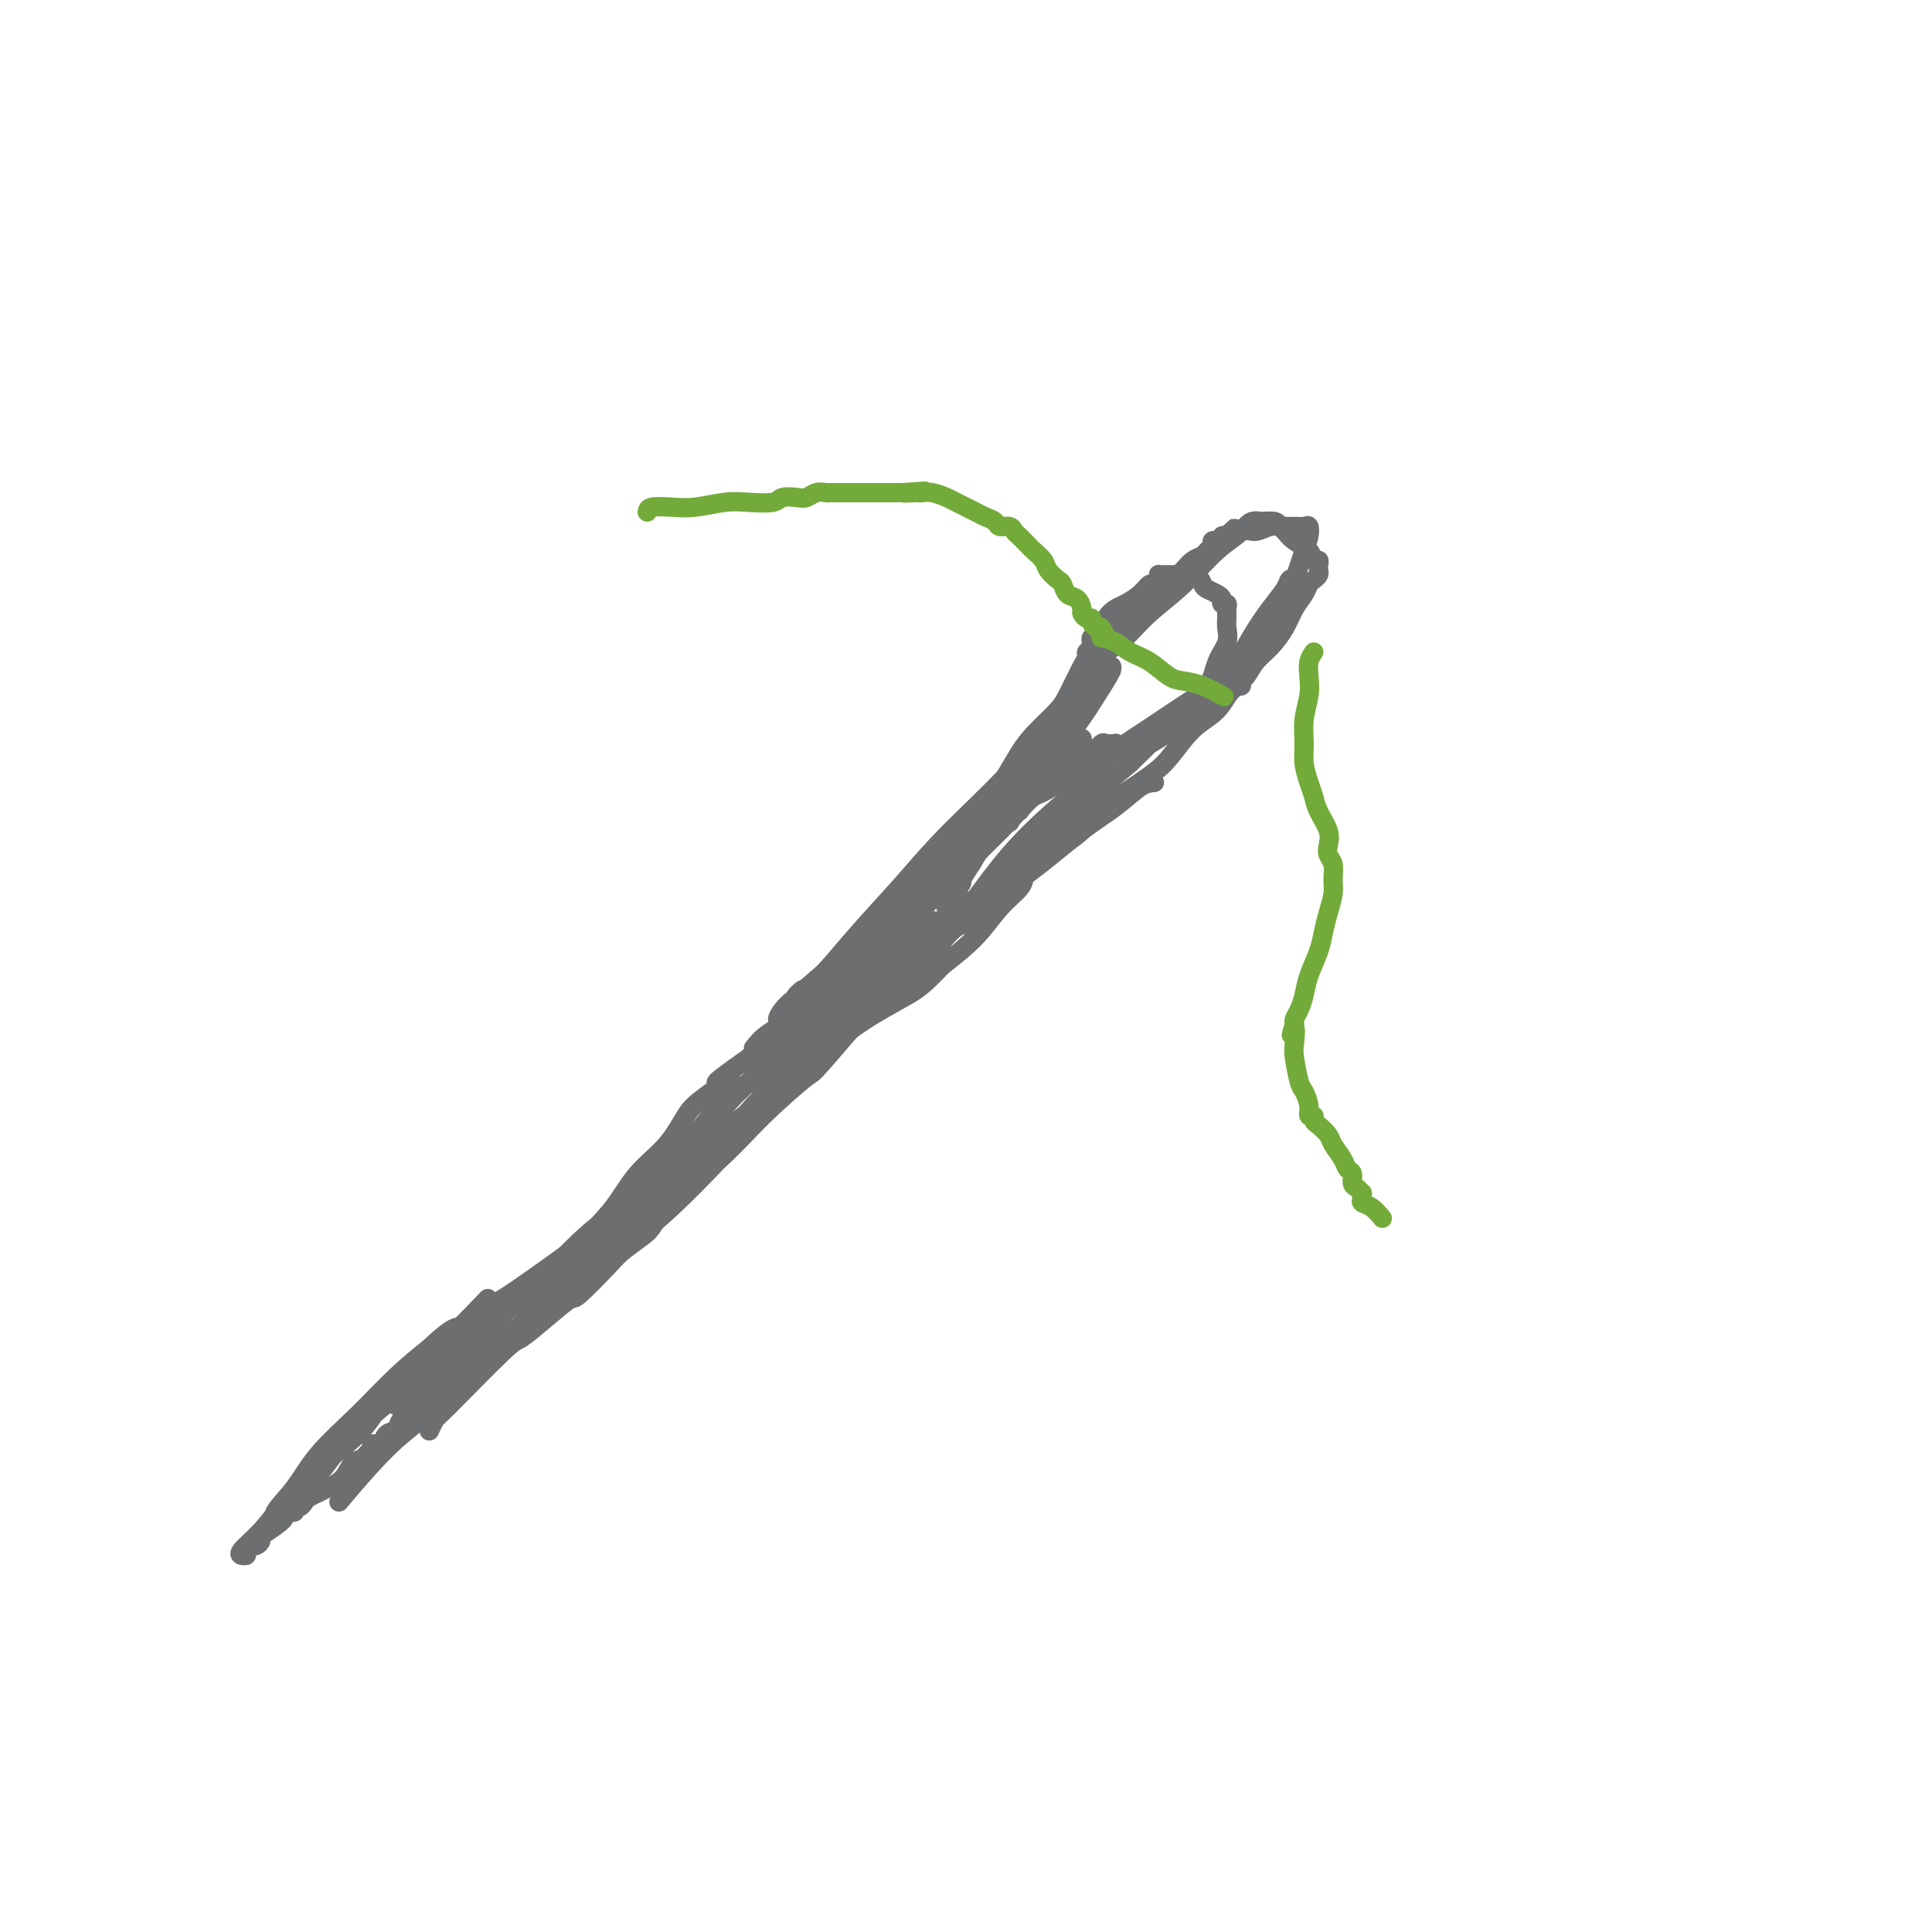 <svg viewBox='0 0 400 400' version='1.1' xmlns='http://www.w3.org/2000/svg' xmlns:xlink='http://www.w3.org/1999/xlink'><g fill='none' stroke='#6D6E70' stroke-width='4' stroke-linecap='round' stroke-linejoin='round'><path d='M89,296c-0.105,0.220 -0.210,0.440 0,0c0.210,-0.440 0.736,-1.540 1,-2c0.264,-0.460 0.267,-0.279 3,-3c2.733,-2.721 8.195,-8.346 11,-11c2.805,-2.654 2.954,-2.339 4,-3c1.046,-0.661 2.988,-2.297 5,-4c2.012,-1.703 4.094,-3.471 5,-4c0.906,-0.529 0.638,0.183 2,-1c1.362,-1.183 4.356,-4.259 6,-6c1.644,-1.741 1.938,-2.146 3,-3c1.062,-0.854 2.891,-2.155 4,-3c1.109,-0.845 1.496,-1.233 2,-2c0.504,-0.767 1.124,-1.912 2,-3c0.876,-1.088 2.008,-2.119 3,-3c0.992,-0.881 1.844,-1.614 3,-3c1.156,-1.386 2.616,-3.427 4,-5c1.384,-1.573 2.690,-2.679 4,-4c1.310,-1.321 2.622,-2.856 4,-4c1.378,-1.144 2.822,-1.898 4,-3c1.178,-1.102 2.089,-2.551 3,-4'/><path d='M162,225c11.345,-10.960 3.206,-2.861 1,-1c-2.206,1.861 1.520,-2.516 4,-5c2.480,-2.484 3.714,-3.074 5,-4c1.286,-0.926 2.625,-2.189 4,-3c1.375,-0.811 2.786,-1.172 4,-2c1.214,-0.828 2.230,-2.123 3,-3c0.770,-0.877 1.295,-1.337 2,-2c0.705,-0.663 1.591,-1.531 2,-2c0.409,-0.469 0.340,-0.539 1,-1c0.660,-0.461 2.048,-1.312 3,-2c0.952,-0.688 1.466,-1.213 2,-2c0.534,-0.787 1.088,-1.836 2,-3c0.912,-1.164 2.184,-2.444 3,-3c0.816,-0.556 1.178,-0.387 2,-1c0.822,-0.613 2.104,-2.009 3,-3c0.896,-0.991 1.406,-1.576 2,-2c0.594,-0.424 1.273,-0.687 2,-1c0.727,-0.313 1.501,-0.676 2,-1c0.499,-0.324 0.722,-0.610 1,-1c0.278,-0.390 0.610,-0.885 1,-1c0.390,-0.115 0.837,0.150 1,0c0.163,-0.150 0.043,-0.715 0,-1c-0.043,-0.285 -0.009,-0.290 0,0c0.009,0.290 -0.007,0.876 0,1c0.007,0.124 0.038,-0.216 0,0c-0.038,0.216 -0.144,0.986 -1,2c-0.856,1.014 -2.461,2.273 -4,4c-1.539,1.727 -3.011,3.922 -5,6c-1.989,2.078 -4.494,4.039 -7,6'/><path d='M195,200c-3.709,3.949 -4.983,4.823 -7,6c-2.017,1.177 -4.779,2.657 -7,4c-2.221,1.343 -3.901,2.548 -6,4c-2.099,1.452 -4.615,3.151 -7,5c-2.385,1.849 -4.637,3.849 -7,6c-2.363,2.151 -4.837,4.452 -7,6c-2.163,1.548 -4.015,2.344 -7,5c-2.985,2.656 -7.105,7.172 -9,9c-1.895,1.828 -1.566,0.967 -3,2c-1.434,1.033 -4.631,3.960 -7,6c-2.369,2.040 -3.912,3.195 -6,5c-2.088,1.805 -4.723,4.261 -7,6c-2.277,1.739 -4.197,2.759 -6,4c-1.803,1.241 -3.490,2.701 -5,4c-1.510,1.299 -2.843,2.438 -4,3c-1.157,0.562 -2.137,0.547 -3,1c-0.863,0.453 -1.608,1.375 -2,2c-0.392,0.625 -0.430,0.952 -1,1c-0.570,0.048 -1.672,-0.184 -2,0c-0.328,0.184 0.119,0.784 0,1c-0.119,0.216 -0.803,0.047 -1,0c-0.197,-0.047 0.091,0.029 0,0c-0.091,-0.029 -0.563,-0.162 -1,0c-0.437,0.162 -0.839,0.618 -1,1c-0.161,0.382 -0.080,0.691 0,1'/><path d='M89,282c-16.427,12.716 -4.495,3.505 0,0c4.495,-3.505 1.554,-1.304 0,0c-1.554,1.304 -1.722,1.713 -2,2c-0.278,0.287 -0.667,0.454 -1,1c-0.333,0.546 -0.610,1.471 -1,2c-0.390,0.529 -0.893,0.662 -1,1c-0.107,0.338 0.181,0.879 0,1c-0.181,0.121 -0.831,-0.179 -1,0c-0.169,0.179 0.144,0.837 0,1c-0.144,0.163 -0.746,-0.171 -1,0c-0.254,0.171 -0.159,0.845 0,1c0.159,0.155 0.384,-0.210 1,-1c0.616,-0.790 1.624,-2.007 3,-3c1.376,-0.993 3.119,-1.764 5,-3c1.881,-1.236 3.899,-2.938 6,-5c2.101,-2.062 4.284,-4.484 6,-6c1.716,-1.516 2.966,-2.127 6,-5c3.034,-2.873 7.854,-8.008 11,-11c3.146,-2.992 4.620,-3.841 6,-5c1.380,-1.159 2.668,-2.627 4,-4c1.332,-1.373 2.708,-2.650 4,-4c1.292,-1.350 2.501,-2.774 4,-4c1.499,-1.226 3.288,-2.253 5,-4c1.712,-1.747 3.346,-4.213 5,-6c1.654,-1.787 3.327,-2.893 5,-4'/><path d='M153,226c11.608,-10.673 5.627,-5.856 4,-5c-1.627,0.856 1.100,-2.250 3,-4c1.900,-1.750 2.972,-2.145 4,-3c1.028,-0.855 2.010,-2.171 3,-3c0.990,-0.829 1.987,-1.170 3,-2c1.013,-0.830 2.042,-2.147 3,-3c0.958,-0.853 1.847,-1.240 3,-2c1.153,-0.760 2.571,-1.892 4,-3c1.429,-1.108 2.869,-2.191 4,-3c1.131,-0.809 1.953,-1.344 3,-2c1.047,-0.656 2.318,-1.433 3,-2c0.682,-0.567 0.777,-0.925 1,-1c0.223,-0.075 0.576,0.132 1,0c0.424,-0.132 0.918,-0.605 1,-1c0.082,-0.395 -0.249,-0.713 0,-1c0.249,-0.287 1.079,-0.542 1,0c-0.079,0.542 -1.067,1.881 -1,2c0.067,0.119 1.191,-0.981 -3,4c-4.191,4.981 -13.695,16.043 -18,21c-4.305,4.957 -3.411,3.807 -5,5c-1.589,1.193 -5.659,4.728 -9,8c-3.341,3.272 -5.951,6.282 -9,9c-3.049,2.718 -6.535,5.143 -10,8c-3.465,2.857 -6.908,6.147 -10,9c-3.092,2.853 -5.832,5.268 -9,8c-3.168,2.732 -6.762,5.781 -10,8c-3.238,2.219 -6.119,3.610 -9,5'/><path d='M101,278c-8.534,7.110 -5.868,5.884 -6,6c-0.132,0.116 -3.061,1.574 -5,3c-1.939,1.426 -2.886,2.820 -4,4c-1.114,1.180 -2.394,2.144 -3,3c-0.606,0.856 -0.540,1.603 -1,2c-0.460,0.397 -1.448,0.445 -2,1c-0.552,0.555 -0.669,1.616 -1,2c-0.331,0.384 -0.877,0.092 -1,0c-0.123,-0.092 0.175,0.017 0,0c-0.175,-0.017 -0.824,-0.161 -1,0c-0.176,0.161 0.120,0.627 0,1c-0.120,0.373 -0.655,0.653 -1,1c-0.345,0.347 -0.501,0.761 -1,1c-0.499,0.239 -1.342,0.302 -2,1c-0.658,0.698 -1.132,2.032 -2,3c-0.868,0.968 -2.130,1.570 -3,2c-0.870,0.430 -1.347,0.689 -2,1c-0.653,0.311 -1.480,0.676 -2,1c-0.520,0.324 -0.732,0.609 -1,1c-0.268,0.391 -0.593,0.889 -1,1c-0.407,0.111 -0.898,-0.166 -1,0c-0.102,0.166 0.183,0.776 0,1c-0.183,0.224 -0.834,0.063 -1,0c-0.166,-0.063 0.151,-0.027 0,0c-0.151,0.027 -0.771,0.046 -1,0c-0.229,-0.046 -0.065,-0.156 0,0c0.065,0.156 0.033,0.578 0,1'/><path d='M59,314c-6.713,5.764 -2.495,2.175 -1,1c1.495,-1.175 0.267,0.064 -1,1c-1.267,0.936 -2.573,1.571 -3,2c-0.427,0.429 0.025,0.654 0,1c-0.025,0.346 -0.527,0.815 -1,1c-0.473,0.185 -0.915,0.088 -1,0c-0.085,-0.088 0.188,-0.167 0,0c-0.188,0.167 -0.838,0.580 -1,1c-0.162,0.420 0.165,0.848 0,1c-0.165,0.152 -0.820,0.028 -1,0c-0.180,-0.028 0.115,0.038 0,0c-0.115,-0.038 -0.639,-0.181 0,-1c0.639,-0.819 2.441,-2.315 4,-4c1.559,-1.685 2.874,-3.559 5,-6c2.126,-2.441 5.062,-5.447 8,-8c2.938,-2.553 5.878,-4.651 8,-7c2.122,-2.349 3.426,-4.947 5,-7c1.574,-2.053 3.419,-3.561 5,-5c1.581,-1.439 2.898,-2.808 4,-4c1.102,-1.192 1.989,-2.205 3,-3c1.011,-0.795 2.146,-1.370 3,-2c0.854,-0.630 1.427,-1.315 2,-2'/><path d='M97,273c7.437,-7.747 2.531,-2.614 1,-1c-1.531,1.614 0.314,-0.292 1,-1c0.686,-0.708 0.212,-0.220 0,0c-0.212,0.220 -0.164,0.171 0,0c0.164,-0.171 0.443,-0.463 0,0c-0.443,0.463 -1.609,1.679 -3,3c-1.391,1.321 -3.007,2.745 -5,5c-1.993,2.255 -4.363,5.342 -7,8c-2.637,2.658 -5.542,4.887 -8,7c-2.458,2.113 -4.469,4.109 -6,6c-1.531,1.891 -2.581,3.677 -4,5c-1.419,1.323 -3.207,2.182 -4,3c-0.793,0.818 -0.591,1.596 -1,2c-0.409,0.404 -1.430,0.432 -2,1c-0.570,0.568 -0.688,1.674 -1,2c-0.312,0.326 -0.819,-0.127 -1,0c-0.181,0.127 -0.037,0.833 0,1c0.037,0.167 -0.034,-0.206 0,0c0.034,0.206 0.173,0.992 0,1c-0.173,0.008 -0.656,-0.762 0,-2c0.656,-1.238 2.452,-2.945 4,-5c1.548,-2.055 2.848,-4.458 5,-7c2.152,-2.542 5.156,-5.223 8,-8c2.844,-2.777 5.527,-5.651 8,-8c2.473,-2.349 4.737,-4.175 7,-6'/><path d='M89,279c6.271,-5.946 5.949,-3.811 7,-4c1.051,-0.189 3.474,-2.700 5,-4c1.526,-1.300 2.155,-1.387 6,-4c3.845,-2.613 10.905,-7.753 14,-10c3.095,-2.247 2.225,-1.602 3,-2c0.775,-0.398 3.197,-1.838 5,-3c1.803,-1.162 2.989,-2.047 4,-3c1.011,-0.953 1.849,-1.973 3,-3c1.151,-1.027 2.615,-2.059 4,-3c1.385,-0.941 2.692,-1.790 4,-3c1.308,-1.210 2.616,-2.781 4,-4c1.384,-1.219 2.843,-2.085 4,-3c1.157,-0.915 2.012,-1.880 3,-3c0.988,-1.120 2.110,-2.395 3,-3c0.890,-0.605 1.548,-0.540 2,-1c0.452,-0.460 0.699,-1.446 1,-2c0.301,-0.554 0.657,-0.675 1,-1c0.343,-0.325 0.675,-0.853 1,-1c0.325,-0.147 0.644,0.086 1,0c0.356,-0.086 0.751,-0.490 1,-1c0.249,-0.510 0.353,-1.127 0,-1c-0.353,0.127 -1.163,0.998 -2,2c-0.837,1.002 -1.703,2.136 -3,4c-1.297,1.864 -3.027,4.458 -5,7c-1.973,2.542 -4.189,5.032 -7,8c-2.811,2.968 -6.218,6.414 -9,9c-2.782,2.586 -4.938,4.310 -7,6c-2.062,1.690 -4.031,3.345 -6,5'/><path d='M126,261c-6.770,6.918 -4.195,3.714 -4,3c0.195,-0.714 -1.991,1.063 -3,2c-1.009,0.937 -0.842,1.034 -1,1c-0.158,-0.034 -0.641,-0.198 -1,0c-0.359,0.198 -0.595,0.758 -1,1c-0.405,0.242 -0.979,0.165 -1,0c-0.021,-0.165 0.510,-0.419 1,-1c0.490,-0.581 0.939,-1.489 2,-3c1.061,-1.511 2.736,-3.627 5,-6c2.264,-2.373 5.119,-5.005 7,-7c1.881,-1.995 2.789,-3.355 7,-8c4.211,-4.645 11.727,-12.576 15,-16c3.273,-3.424 2.304,-2.341 3,-3c0.696,-0.659 3.056,-3.060 5,-5c1.944,-1.940 3.472,-3.418 5,-5c1.528,-1.582 3.055,-3.266 5,-5c1.945,-1.734 4.306,-3.517 6,-5c1.694,-1.483 2.719,-2.666 4,-4c1.281,-1.334 2.817,-2.818 4,-4c1.183,-1.182 2.013,-2.063 3,-3c0.987,-0.937 2.132,-1.931 3,-3c0.868,-1.069 1.459,-2.212 2,-3c0.541,-0.788 1.032,-1.222 2,-2c0.968,-0.778 2.414,-1.900 3,-3c0.586,-1.100 0.314,-2.178 1,-3c0.686,-0.822 2.330,-1.389 3,-2c0.670,-0.611 0.365,-1.267 1,-2c0.635,-0.733 2.209,-1.544 3,-2c0.791,-0.456 0.797,-0.559 1,-1c0.203,-0.441 0.601,-1.221 1,-2'/><path d='M156,217c0.765,-0.967 1.530,-1.933 3,-3c1.470,-1.067 3.644,-2.233 6,-4c2.356,-1.767 4.894,-4.135 8,-7c3.106,-2.865 6.779,-6.227 10,-9c3.221,-2.773 5.991,-4.957 8,-7c2.009,-2.043 3.258,-3.945 5,-6c1.742,-2.055 3.979,-4.263 6,-6c2.021,-1.737 3.828,-3.004 5,-4c1.172,-0.996 1.711,-1.719 3,-3c1.289,-1.281 3.329,-3.118 5,-5c1.671,-1.882 2.974,-3.810 4,-5c1.026,-1.190 1.777,-1.643 2,-2c0.223,-0.357 -0.080,-0.617 0,-1c0.080,-0.383 0.543,-0.889 1,-1c0.457,-0.111 0.909,0.174 1,0c0.091,-0.174 -0.180,-0.807 0,-1c0.180,-0.193 0.811,0.055 1,0c0.189,-0.055 -0.064,-0.412 -1,0c-0.936,0.412 -2.557,1.593 -4,3c-1.443,1.407 -2.709,3.039 -5,5c-2.291,1.961 -5.605,4.249 -9,7c-3.395,2.751 -6.869,5.964 -10,9c-3.131,3.036 -5.920,5.894 -9,9c-3.080,3.106 -6.451,6.459 -9,9c-2.549,2.541 -4.274,4.271 -6,6'/><path d='M171,201c-9.089,8.029 -5.813,4.602 -5,4c0.813,-0.602 -0.837,1.620 -2,3c-1.163,1.380 -1.840,1.917 -2,2c-0.160,0.083 0.197,-0.287 0,0c-0.197,0.287 -0.947,1.231 -1,1c-0.053,-0.231 0.590,-1.637 2,-3c1.410,-1.363 3.586,-2.684 6,-5c2.414,-2.316 5.064,-5.626 8,-9c2.936,-3.374 6.157,-6.811 9,-10c2.843,-3.189 5.307,-6.129 8,-9c2.693,-2.871 5.613,-5.674 8,-8c2.387,-2.326 4.239,-4.175 6,-6c1.761,-1.825 3.432,-3.626 5,-5c1.568,-1.374 3.035,-2.321 4,-3c0.965,-0.679 1.428,-1.089 2,-2c0.572,-0.911 1.253,-2.323 2,-3c0.747,-0.677 1.561,-0.619 2,-1c0.439,-0.381 0.504,-1.201 1,-2c0.496,-0.799 1.425,-1.577 2,-2c0.575,-0.423 0.797,-0.492 1,-1c0.203,-0.508 0.385,-1.456 1,-2c0.615,-0.544 1.661,-0.684 2,-1c0.339,-0.316 -0.031,-0.808 0,-1c0.031,-0.192 0.462,-0.082 0,1c-0.462,1.082 -1.817,3.138 -3,5c-1.183,1.862 -2.195,3.532 -4,6c-1.805,2.468 -4.402,5.734 -7,9'/><path d='M216,159c-3.405,4.885 -4.919,6.597 -7,9c-2.081,2.403 -4.731,5.497 -7,8c-2.269,2.503 -4.156,4.416 -6,6c-1.844,1.584 -3.643,2.841 -5,4c-1.357,1.159 -2.272,2.221 -3,3c-0.728,0.779 -1.269,1.276 -2,2c-0.731,0.724 -1.652,1.675 -2,2c-0.348,0.325 -0.122,0.023 0,0c0.122,-0.023 0.140,0.233 0,0c-0.140,-0.233 -0.440,-0.954 0,-2c0.440,-1.046 1.618,-2.418 3,-4c1.382,-1.582 2.966,-3.374 5,-6c2.034,-2.626 4.516,-6.086 7,-9c2.484,-2.914 4.969,-5.282 7,-8c2.031,-2.718 3.609,-5.785 5,-8c1.391,-2.215 2.596,-3.576 4,-5c1.404,-1.424 3.007,-2.910 4,-4c0.993,-1.090 1.375,-1.784 2,-3c0.625,-1.216 1.492,-2.956 2,-4c0.508,-1.044 0.658,-1.394 1,-2c0.342,-0.606 0.876,-1.469 1,-2c0.124,-0.531 -0.163,-0.730 0,-1c0.163,-0.270 0.775,-0.612 1,-1c0.225,-0.388 0.064,-0.821 0,-1c-0.064,-0.179 -0.031,-0.103 0,0c0.031,0.103 0.061,0.234 0,0c-0.061,-0.234 -0.212,-0.833 0,-1c0.212,-0.167 0.789,0.100 1,0c0.211,-0.100 0.057,-0.565 0,-1c-0.057,-0.435 -0.016,-0.838 0,-1c0.016,-0.162 0.008,-0.081 0,0'/><path d='M227,130c1.430,-2.538 1.006,-0.384 1,0c-0.006,0.384 0.408,-1.001 1,-2c0.592,-0.999 1.363,-1.612 2,-2c0.637,-0.388 1.141,-0.552 2,-1c0.859,-0.448 2.073,-1.182 3,-2c0.927,-0.818 1.568,-1.722 2,-2c0.432,-0.278 0.656,0.069 1,0c0.344,-0.069 0.809,-0.554 1,-1c0.191,-0.446 0.108,-0.851 0,-1c-0.108,-0.149 -0.240,-0.040 0,0c0.240,0.040 0.852,0.011 1,0c0.148,-0.011 -0.168,-0.003 0,0c0.168,0.003 0.819,0.001 1,0c0.181,-0.001 -0.110,-0.000 0,0c0.110,0.000 0.621,0.000 1,0c0.379,-0.000 0.627,-0.000 1,0c0.373,0.000 0.871,0.000 1,0c0.129,-0.000 -0.110,-0.000 0,0c0.110,0.000 0.568,0.000 1,0c0.432,-0.000 0.838,-0.000 1,0c0.162,0.000 0.081,0.000 0,0'/><path d='M247,119c1.503,0.405 1.761,1.419 2,2c0.239,0.581 0.460,0.729 1,1c0.540,0.271 1.398,0.663 2,1c0.602,0.337 0.946,0.618 1,1c0.054,0.382 -0.182,0.864 0,1c0.182,0.136 0.783,-0.074 1,0c0.217,0.074 0.052,0.433 0,1c-0.052,0.567 0.011,1.341 0,2c-0.011,0.659 -0.094,1.204 0,2c0.094,0.796 0.365,1.843 0,3c-0.365,1.157 -1.366,2.423 -2,4c-0.634,1.577 -0.902,3.465 -2,5c-1.098,1.535 -3.027,2.718 -5,4c-1.973,1.282 -3.990,2.665 -6,4c-2.010,1.335 -4.014,2.622 -6,4c-1.986,1.378 -3.956,2.847 -6,4c-2.044,1.153 -4.163,1.992 -6,3c-1.837,1.008 -3.392,2.187 -5,3c-1.608,0.813 -3.268,1.262 -4,2c-0.732,0.738 -0.536,1.765 -1,2c-0.464,0.235 -1.586,-0.321 -2,0c-0.414,0.321 -0.118,1.520 0,2c0.118,0.480 0.059,0.240 0,0'/><path d='M239,162c-0.851,0.069 -1.703,0.138 -3,1c-1.297,0.862 -3.041,2.517 -5,4c-1.959,1.483 -4.134,2.793 -7,5c-2.866,2.207 -6.425,5.311 -10,8c-3.575,2.689 -7.167,4.964 -10,7c-2.833,2.036 -4.907,3.831 -8,6c-3.093,2.169 -7.205,4.710 -9,6c-1.795,1.290 -1.274,1.330 -2,2c-0.726,0.670 -2.701,1.971 -4,3c-1.299,1.029 -1.923,1.785 -3,3c-1.077,1.215 -2.607,2.889 -4,4c-1.393,1.111 -2.650,1.660 -4,3c-1.350,1.340 -2.792,3.472 -4,5c-1.208,1.528 -2.183,2.452 -3,3c-0.817,0.548 -1.477,0.721 -2,1c-0.523,0.279 -0.910,0.663 -1,1c-0.090,0.337 0.117,0.626 0,1c-0.117,0.374 -0.556,0.833 -1,1c-0.444,0.167 -0.892,0.043 -1,0c-0.108,-0.043 0.123,-0.006 0,0c-0.123,0.006 -0.602,-0.021 0,-1c0.602,-0.979 2.285,-2.912 4,-5c1.715,-2.088 3.462,-4.331 6,-7c2.538,-2.669 5.868,-5.762 9,-9c3.132,-3.238 6.066,-6.619 9,-10'/><path d='M186,194c5.752,-6.595 6.132,-7.082 8,-9c1.868,-1.918 5.225,-5.267 8,-8c2.775,-2.733 4.970,-4.849 7,-7c2.030,-2.151 3.896,-4.335 6,-6c2.104,-1.665 4.448,-2.810 6,-4c1.552,-1.190 2.314,-2.424 3,-3c0.686,-0.576 1.298,-0.494 2,-1c0.702,-0.506 1.494,-1.599 2,-2c0.506,-0.401 0.724,-0.108 1,0c0.276,0.108 0.608,0.033 1,0c0.392,-0.033 0.842,-0.023 1,0c0.158,0.023 0.023,0.060 0,0c-0.023,-0.060 0.065,-0.218 0,0c-0.065,0.218 -0.282,0.813 -1,2c-0.718,1.187 -1.937,2.966 -4,5c-2.063,2.034 -4.969,4.324 -8,7c-3.031,2.676 -6.188,5.739 -9,9c-2.812,3.261 -5.278,6.720 -7,9c-1.722,2.280 -2.698,3.381 -4,5c-1.302,1.619 -2.928,3.758 -4,5c-1.072,1.242 -1.590,1.589 -2,2c-0.410,0.411 -0.712,0.885 -1,1c-0.288,0.115 -0.561,-0.130 0,-1c0.561,-0.870 1.957,-2.366 4,-4c2.043,-1.634 4.732,-3.405 7,-6c2.268,-2.595 4.113,-6.015 7,-9c2.887,-2.985 6.816,-5.534 10,-8c3.184,-2.466 5.624,-4.847 8,-7c2.376,-2.153 4.688,-4.076 7,-6'/><path d='M234,158c7.153,-6.937 4.035,-4.278 4,-4c-0.035,0.278 3.011,-1.823 5,-3c1.989,-1.177 2.919,-1.430 4,-2c1.081,-0.570 2.313,-1.459 3,-2c0.687,-0.541 0.828,-0.736 1,-1c0.172,-0.264 0.374,-0.597 1,-1c0.626,-0.403 1.674,-0.878 2,-1c0.326,-0.122 -0.071,0.107 0,0c0.071,-0.107 0.610,-0.552 1,-1c0.390,-0.448 0.632,-0.900 1,-1c0.368,-0.100 0.864,0.151 1,0c0.136,-0.151 -0.087,-0.703 0,-1c0.087,-0.297 0.484,-0.337 1,-1c0.516,-0.663 1.150,-1.949 2,-3c0.850,-1.051 1.915,-1.868 3,-3c1.085,-1.132 2.188,-2.579 3,-4c0.812,-1.421 1.332,-2.814 2,-4c0.668,-1.186 1.486,-2.163 2,-3c0.514,-0.837 0.726,-1.533 1,-2c0.274,-0.467 0.610,-0.704 1,-1c0.390,-0.296 0.833,-0.652 1,-1c0.167,-0.348 0.058,-0.688 0,-1c-0.058,-0.312 -0.063,-0.597 0,-1c0.063,-0.403 0.196,-0.924 0,-1c-0.196,-0.076 -0.721,0.292 -1,0c-0.279,-0.292 -0.311,-1.245 -1,-2c-0.689,-0.755 -2.036,-1.313 -3,-2c-0.964,-0.687 -1.547,-1.504 -2,-2c-0.453,-0.496 -0.776,-0.672 -1,-1c-0.224,-0.328 -0.350,-0.808 -1,-1c-0.650,-0.192 -1.825,-0.096 -3,0'/><path d='M261,108c-2.238,-0.625 -2.832,0.811 -4,2c-1.168,1.189 -2.911,2.129 -5,4c-2.089,1.871 -4.524,4.672 -7,7c-2.476,2.328 -4.993,4.182 -7,6c-2.007,1.818 -3.504,3.599 -5,5c-1.496,1.401 -2.992,2.422 -4,3c-1.008,0.578 -1.528,0.713 -2,1c-0.472,0.287 -0.895,0.725 -1,1c-0.105,0.275 0.108,0.387 0,1c-0.108,0.613 -0.539,1.729 -1,2c-0.461,0.271 -0.953,-0.302 -1,0c-0.047,0.302 0.350,1.480 0,2c-0.350,0.520 -1.449,0.382 -2,1c-0.551,0.618 -0.555,1.992 -1,3c-0.445,1.008 -1.330,1.651 -2,3c-0.670,1.349 -1.124,3.404 -2,5c-0.876,1.596 -2.174,2.734 -3,4c-0.826,1.266 -1.181,2.662 -2,4c-0.819,1.338 -2.103,2.619 -3,4c-0.897,1.381 -1.406,2.861 -2,4c-0.594,1.139 -1.274,1.937 -2,3c-0.726,1.063 -1.500,2.392 -2,3c-0.500,0.608 -0.726,0.496 -1,1c-0.274,0.504 -0.595,1.622 -1,2c-0.405,0.378 -0.892,0.014 -1,0c-0.108,-0.014 0.164,0.321 0,1c-0.164,0.679 -0.762,1.701 -1,2c-0.238,0.299 -0.115,-0.126 0,0c0.115,0.126 0.223,0.803 0,1c-0.223,0.197 -0.778,-0.087 -1,0c-0.222,0.087 -0.111,0.543 0,1'/><path d='M198,184c-4.340,7.209 -1.191,1.730 0,0c1.191,-1.730 0.425,0.287 0,1c-0.425,0.713 -0.508,0.121 0,-1c0.508,-1.121 1.609,-2.771 3,-5c1.391,-2.229 3.072,-5.037 5,-8c1.928,-2.963 4.101,-6.082 6,-9c1.899,-2.918 3.522,-5.634 5,-8c1.478,-2.366 2.809,-4.383 4,-6c1.191,-1.617 2.240,-2.833 3,-4c0.760,-1.167 1.232,-2.283 2,-4c0.768,-1.717 1.834,-4.035 3,-6c1.166,-1.965 2.434,-3.577 4,-5c1.566,-1.423 3.432,-2.657 5,-4c1.568,-1.343 2.840,-2.794 4,-4c1.160,-1.206 2.210,-2.168 3,-3c0.790,-0.832 1.321,-1.533 2,-2c0.679,-0.467 1.506,-0.700 2,-1c0.494,-0.300 0.654,-0.669 1,-1c0.346,-0.331 0.876,-0.625 1,-1c0.124,-0.375 -0.159,-0.832 0,-1c0.159,-0.168 0.760,-0.049 1,0c0.240,0.049 0.120,0.027 0,0c-0.120,-0.027 -0.238,-0.059 0,0c0.238,0.059 0.833,0.208 1,0c0.167,-0.208 -0.095,-0.774 0,-1c0.095,-0.226 0.548,-0.113 1,0'/><path d='M254,111c3.724,-3.493 0.535,-0.726 0,0c-0.535,0.726 1.586,-0.590 3,-1c1.414,-0.410 2.123,0.087 3,0c0.877,-0.087 1.923,-0.757 3,-1c1.077,-0.243 2.184,-0.059 3,0c0.816,0.059 1.341,-0.005 2,0c0.659,0.005 1.453,0.081 2,0c0.547,-0.081 0.846,-0.320 1,0c0.154,0.320 0.164,1.199 0,2c-0.164,0.801 -0.501,1.524 -1,3c-0.499,1.476 -1.160,3.704 -2,6c-0.840,2.296 -1.858,4.660 -3,7c-1.142,2.340 -2.409,4.657 -4,7c-1.591,2.343 -3.507,4.713 -5,7c-1.493,2.287 -2.563,4.490 -4,6c-1.437,1.510 -3.241,2.328 -5,4c-1.759,1.672 -3.472,4.200 -5,6c-1.528,1.800 -2.871,2.873 -6,5c-3.129,2.127 -8.043,5.309 -10,7c-1.957,1.691 -0.958,1.891 -2,3c-1.042,1.109 -4.124,3.128 -7,5c-2.876,1.872 -5.545,3.596 -8,5c-2.455,1.404 -4.697,2.489 -7,4c-2.303,1.511 -4.666,3.447 -7,5c-2.334,1.553 -4.638,2.722 -7,4c-2.362,1.278 -4.783,2.665 -7,4c-2.217,1.335 -4.229,2.617 -6,4c-1.771,1.383 -3.299,2.865 -5,4c-1.701,1.135 -3.573,1.921 -5,3c-1.427,1.079 -2.408,2.451 -4,4c-1.592,1.549 -3.796,3.274 -6,5'/><path d='M155,219c-11.330,7.978 -5.156,4.424 -4,4c1.156,-0.424 -2.706,2.283 -5,4c-2.294,1.717 -3.019,2.445 -4,4c-0.981,1.555 -2.217,3.936 -4,6c-1.783,2.064 -4.114,3.811 -6,6c-1.886,2.189 -3.327,4.821 -5,7c-1.673,2.179 -3.578,3.904 -5,6c-1.422,2.096 -2.363,4.562 -4,7c-1.637,2.438 -3.972,4.850 -6,7c-2.028,2.150 -3.749,4.040 -6,6c-2.251,1.960 -5.032,3.991 -7,6c-1.968,2.009 -3.124,3.997 -5,6c-1.876,2.003 -4.472,4.021 -7,6c-2.528,1.979 -4.988,3.917 -8,7c-3.012,3.083 -6.575,7.309 -8,9c-1.425,1.691 -0.713,0.845 0,0'/><path d='M268,120c-0.375,-0.141 -0.750,-0.281 -1,0c-0.250,0.281 -0.374,0.984 -1,2c-0.626,1.016 -1.755,2.344 -3,4c-1.245,1.656 -2.605,3.640 -4,6c-1.395,2.360 -2.826,5.095 -4,7c-1.174,1.905 -2.091,2.980 -3,4c-0.909,1.020 -1.811,1.985 -3,3c-1.189,1.015 -2.666,2.081 -4,3c-1.334,0.919 -2.524,1.691 -3,2c-0.476,0.309 -0.238,0.154 0,0'/></g>
<g fill='none' stroke='#73AB3A' stroke-width='4' stroke-linecap='round' stroke-linejoin='round'><path d='M272,135c-0.414,0.595 -0.829,1.191 -1,2c-0.171,0.809 -0.099,1.832 0,3c0.099,1.168 0.226,2.479 0,4c-0.226,1.521 -0.803,3.250 -1,5c-0.197,1.750 -0.012,3.521 0,5c0.012,1.479 -0.147,2.668 0,4c0.147,1.332 0.600,2.808 1,4c0.400,1.192 0.747,2.101 1,3c0.253,0.899 0.411,1.787 1,3c0.589,1.213 1.608,2.751 2,4c0.392,1.249 0.158,2.210 0,3c-0.158,0.790 -0.242,1.411 0,2c0.242,0.589 0.808,1.147 1,2c0.192,0.853 0.011,2.001 0,3c-0.011,0.999 0.148,1.849 0,3c-0.148,1.151 -0.603,2.604 -1,4c-0.397,1.396 -0.736,2.734 -1,4c-0.264,1.266 -0.453,2.461 -1,4c-0.547,1.539 -1.453,3.421 -2,5c-0.547,1.579 -0.734,2.856 -1,4c-0.266,1.144 -0.610,2.154 -1,3c-0.390,0.846 -0.826,1.527 -1,2c-0.174,0.473 -0.087,0.736 0,1'/><path d='M268,212c-1.241,4.250 -0.344,1.375 0,1c0.344,-0.375 0.135,1.751 0,3c-0.135,1.249 -0.195,1.621 0,3c0.195,1.379 0.645,3.766 1,5c0.355,1.234 0.617,1.315 1,2c0.383,0.685 0.889,1.976 1,3c0.111,1.024 -0.174,1.783 0,2c0.174,0.217 0.805,-0.109 1,0c0.195,0.109 -0.046,0.651 0,1c0.046,0.349 0.379,0.503 1,1c0.621,0.497 1.529,1.336 2,2c0.471,0.664 0.504,1.151 1,2c0.496,0.849 1.456,2.058 2,3c0.544,0.942 0.671,1.615 1,2c0.329,0.385 0.858,0.481 1,1c0.142,0.519 -0.105,1.463 0,2c0.105,0.537 0.563,0.669 1,1c0.437,0.331 0.855,0.861 1,1c0.145,0.139 0.018,-0.113 0,0c-0.018,0.113 0.072,0.591 0,1c-0.072,0.409 -0.308,0.749 0,1c0.308,0.251 1.160,0.414 2,1c0.840,0.586 1.669,1.596 2,2c0.331,0.404 0.166,0.202 0,0'/><path d='M134,106c0.081,-0.415 0.162,-0.829 1,-1c0.838,-0.171 2.435,-0.097 4,0c1.565,0.097 3.100,0.219 5,0c1.900,-0.219 4.165,-0.777 6,-1c1.835,-0.223 3.240,-0.111 5,0c1.760,0.111 3.875,0.222 5,0c1.125,-0.222 1.261,-0.778 2,-1c0.739,-0.222 2.083,-0.112 3,0c0.917,0.112 1.408,0.226 2,0c0.592,-0.226 1.285,-0.793 2,-1c0.715,-0.207 1.451,-0.056 2,0c0.549,0.056 0.910,0.015 1,0c0.090,-0.015 -0.090,-0.004 0,0c0.090,0.004 0.451,0.001 1,0c0.549,-0.001 1.288,-0.000 2,0c0.712,0.000 1.399,0.000 2,0c0.601,-0.000 1.117,-0.000 2,0c0.883,0.000 2.134,0.000 3,0c0.866,-0.000 1.349,-0.000 2,0c0.651,0.000 1.472,0.000 2,0c0.528,-0.000 0.764,-0.000 1,0'/><path d='M187,102c8.378,-0.619 2.824,-0.167 1,0c-1.824,0.167 0.081,0.048 1,0c0.919,-0.048 0.851,-0.024 1,0c0.149,0.024 0.515,0.048 1,0c0.485,-0.048 1.089,-0.168 2,0c0.911,0.168 2.131,0.622 3,1c0.869,0.378 1.389,0.678 2,1c0.611,0.322 1.315,0.665 2,1c0.685,0.335 1.353,0.663 2,1c0.647,0.337 1.273,0.682 2,1c0.727,0.318 1.557,0.610 2,1c0.443,0.390 0.501,0.879 1,1c0.499,0.121 1.439,-0.126 2,0c0.561,0.126 0.742,0.625 1,1c0.258,0.375 0.593,0.624 1,1c0.407,0.376 0.887,0.877 1,1c0.113,0.123 -0.139,-0.133 0,0c0.139,0.133 0.671,0.656 1,1c0.329,0.344 0.456,0.511 1,1c0.544,0.489 1.507,1.301 2,2c0.493,0.699 0.517,1.285 1,2c0.483,0.715 1.426,1.557 2,2c0.574,0.443 0.780,0.485 1,1c0.220,0.515 0.454,1.501 1,2c0.546,0.499 1.404,0.511 2,1c0.596,0.489 0.929,1.454 1,2c0.071,0.546 -0.122,0.671 0,1c0.122,0.329 0.558,0.861 1,1c0.442,0.139 0.888,-0.117 1,0c0.112,0.117 -0.111,0.605 0,1c0.111,0.395 0.555,0.698 1,1'/><path d='M227,130c2.856,3.049 1.498,0.673 1,0c-0.498,-0.673 -0.134,0.357 0,1c0.134,0.643 0.038,0.898 0,1c-0.038,0.102 -0.019,0.051 0,0'/><path d='M228,132c1.022,0.234 2.044,0.469 3,1c0.956,0.531 1.847,1.360 3,2c1.153,0.640 2.569,1.093 4,2c1.431,0.907 2.878,2.268 4,3c1.122,0.732 1.919,0.835 3,1c1.081,0.165 2.445,0.390 4,1c1.555,0.610 3.301,1.603 4,2c0.699,0.397 0.349,0.199 0,0'/></g>
</svg>